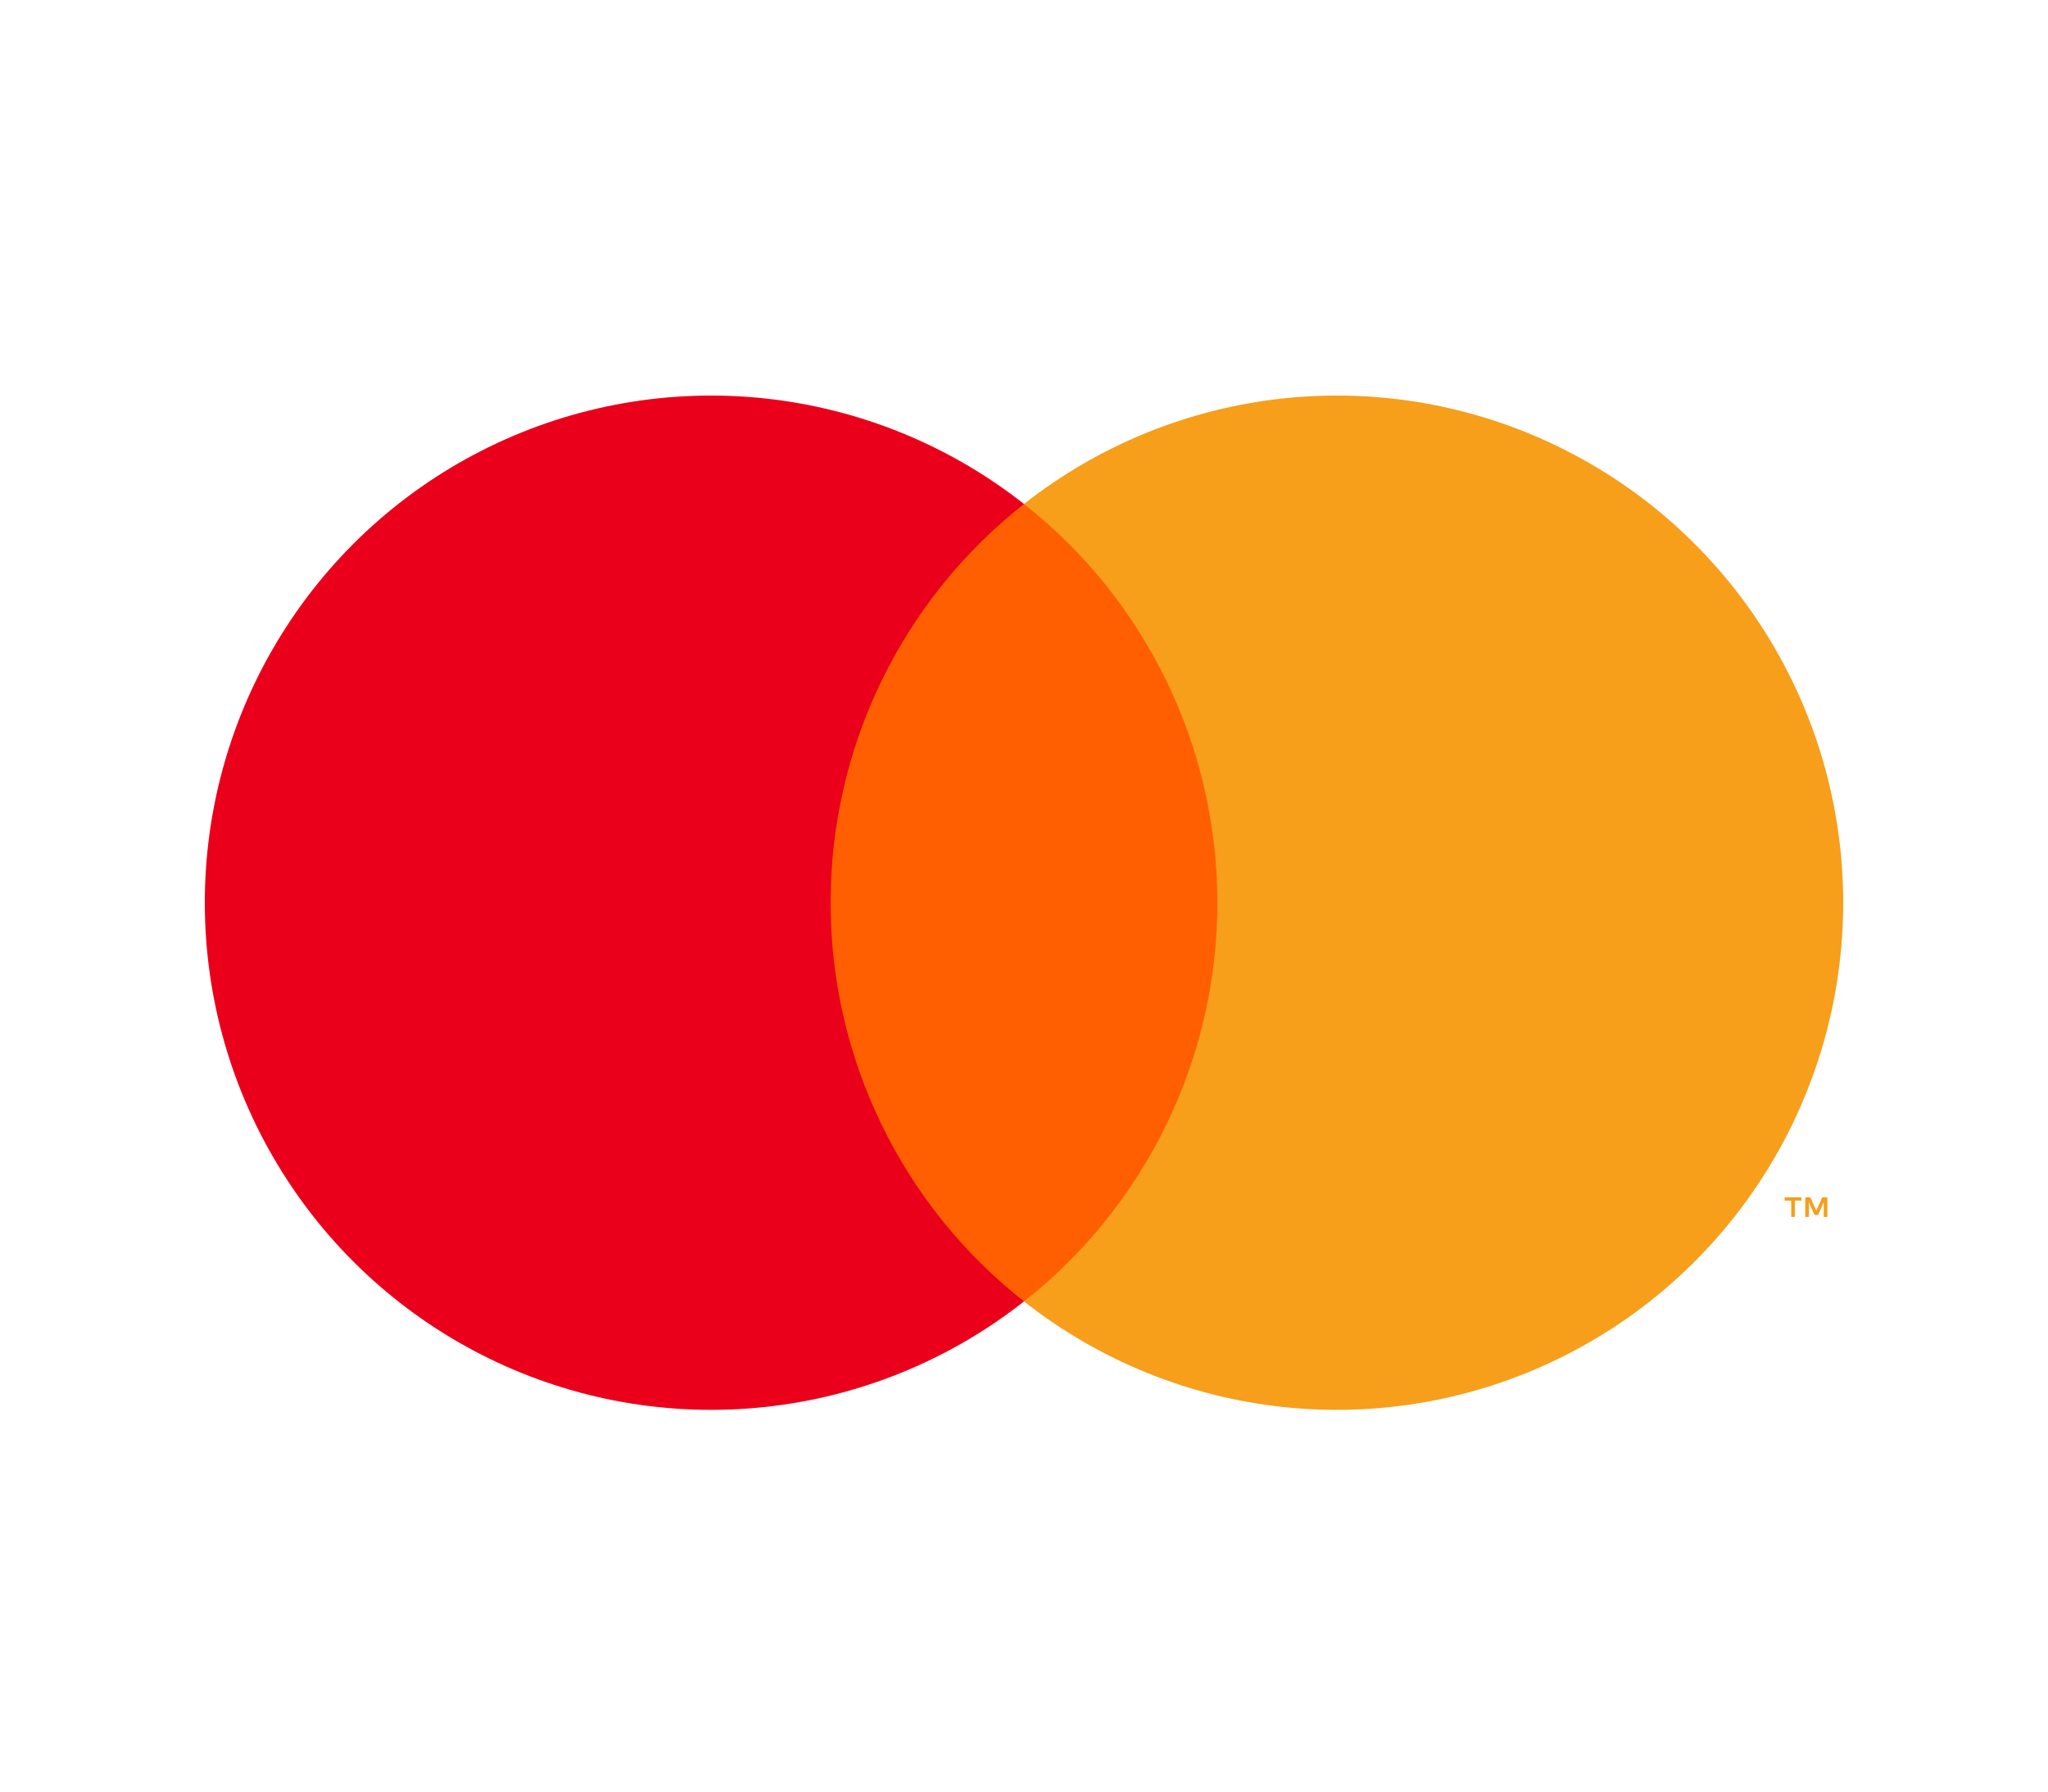 <svg width="40" height="35" viewBox="0 0 40 35" fill="none" xmlns="http://www.w3.org/2000/svg">
<path d="M24.328 9.845H15.675V25.423H24.328V9.845Z" fill="#FF5F00"/>
<path d="M16.223 17.635C16.222 16.135 16.561 14.654 17.216 13.304C17.87 11.955 18.822 10.772 20 9.846C18.542 8.697 16.79 7.983 14.944 7.784C13.1 7.586 11.236 7.911 9.567 8.724C7.898 9.536 6.491 10.803 5.507 12.379C4.522 13.954 4 15.776 4 17.635C4 19.494 4.522 21.316 5.507 22.891C6.491 24.467 7.898 25.734 9.567 26.546C11.236 27.359 13.1 27.684 14.944 27.486C16.79 27.288 18.542 26.573 20 25.424C18.822 24.498 17.87 23.315 17.216 21.966C16.561 20.616 16.222 19.135 16.223 17.635Z" fill="#EB001B"/>
<path d="M36 17.635C36 19.494 35.478 21.316 34.494 22.891C33.509 24.467 32.102 25.734 30.433 26.546C28.764 27.359 26.901 27.684 25.056 27.486C23.211 27.288 21.459 26.573 20 25.424C21.177 24.497 22.128 23.314 22.783 21.965C23.437 20.616 23.777 19.135 23.777 17.635C23.777 16.135 23.437 14.654 22.783 13.305C22.128 11.956 21.177 10.773 20 9.846C21.459 8.697 23.211 7.983 25.056 7.784C26.901 7.586 28.764 7.911 30.433 8.724C32.102 9.536 33.509 10.803 34.494 12.379C35.478 13.954 36 15.776 36 17.635Z" fill="#F79E1B"/>
<path d="M35.055 23.774V23.455H35.184V23.39H34.856V23.455H34.985V23.774H35.055ZM35.69 23.774V23.39H35.59L35.475 23.654L35.359 23.39H35.259V23.774H35.33V23.484L35.438 23.734H35.511L35.62 23.484V23.774H35.69Z" fill="#F79E1B"/>
</svg>
